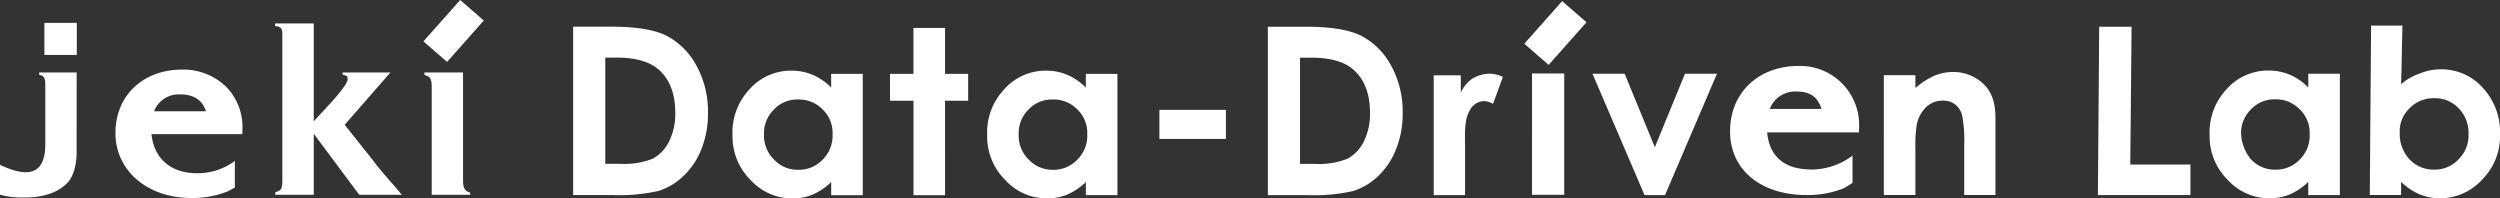 <svg xmlns="http://www.w3.org/2000/svg" width="453.178" height="35.967" viewBox="0 0 453.178 35.967"><rect x="0" y="0" width="453.178" height="35.967" fill="#333333" stroke="none"/><defs><style>.a{fill:#fff;fill-rule:evenodd;}</style></defs><g transform="translate(-248 -446)"><path class="a" d="M449.974,33.254a10.213,10.213,0,0,1-7.652,3.391,9.583,9.583,0,0,1-3.67-.693,11.24,11.24,0,0,1-3.374-2.272v2.384H429.6l.236-30.713h5.682v0l-.235,10.628a9.6,9.6,0,0,1,3.354-1.929,9.762,9.762,0,0,1,3.8-.768h.062a10.009,10.009,0,0,1,7.588,3.343,11.836,11.836,0,0,1,3.122,8.481A11.091,11.091,0,0,1,449.974,33.254ZM445.74,20.372a5.86,5.86,0,0,0-4.443-1.857h0a6,6,0,0,0-4.484,1.823,5.691,5.691,0,0,0-1.784,4.4A6.723,6.723,0,0,0,436.81,29.6a5.954,5.954,0,0,0,4.486,1.857,5.856,5.856,0,0,0,4.415-1.889,6.032,6.032,0,0,0,1.79-4.525A6.43,6.43,0,0,0,445.74,20.372ZM418.449,33.68a11.191,11.191,0,0,1-3.36,2.275,9.5,9.5,0,0,1-3.571.7h-.084a10.2,10.2,0,0,1-7.643-3.391,11.093,11.093,0,0,1-3.225-8.149,11.358,11.358,0,0,1,3.118-8.278,10,10,0,0,1,7.582-3.338,9.712,9.712,0,0,1,3.855.767,10.478,10.478,0,0,1,3.328,2.3V14.072h5.724v22h-5.724Zm-1.526-13.136a6.006,6.006,0,0,0-4.492-1.825,5.807,5.807,0,0,0-4.407,1.857,5.97,5.97,0,0,0-1.754,4.471,7.768,7.768,0,0,0,1.783,4.529,5.818,5.818,0,0,0,4.4,1.888,5.92,5.92,0,0,0,4.471-1.859,6.063,6.063,0,0,0,1.776-4.576A5.886,5.886,0,0,0,416.923,20.544ZM380.547,5.557h5.87l-.234,24.978h10.906v5.541H380.313ZM356.081,27.032a24.722,24.722,0,0,0-.369-5.368,3.639,3.639,0,0,0-1.276-2.018,3.584,3.584,0,0,0-2.247-.694,4.251,4.251,0,0,0-2.981,1.146,6.148,6.148,0,0,0-1.725,3.185,25.392,25.392,0,0,0-.251,4.579v8.195h-5.723V14.348h5.723v2.314a13.692,13.692,0,0,1,3.529-2.263,8.628,8.628,0,0,1,3.233-.637,7.861,7.861,0,0,1,5.758,2.348Q361.739,18.1,361.74,22V36.054h-5.659ZM337,24.713H320.359c.421,4.508,3.274,6.727,8.087,6.727a12.421,12.421,0,0,0,7.387-2.521l0,0v4.946c-.212.126-1.388.907-1.7,1.021a17.658,17.658,0,0,1-6.656,1.179c-8.207,0-13.842-4.526-13.842-11.549,0-6.978,5.115-11.85,12.438-11.85a10.7,10.7,0,0,1,10.962,10.885l-.006.393ZM325.648,17.3a4.911,4.911,0,0,0-4.816,3.158h9.376C329.532,18.365,328.28,17.3,325.648,17.3ZM298.133,36.076l-9.438-22h5.833L300,27.4l5.46-13.319h5.8l-9.417,22Zm-21.79-27.44L283.2.914l4.412,3.833-6.862,7.725Zm-7.328,10.4a3.02,3.02,0,0,0-2.527,1.618c-.606,1.08-.91,2.044-.91,5.2l.021,1.1V36.08h-5.681V14.366h4.908V17.5a6.085,6.085,0,0,1,2.117-2.552,6.114,6.114,0,0,1,3.185-.871,5.446,5.446,0,0,1,2.324.579l-1.78,4.876A3.959,3.959,0,0,0,269.015,19.033Zm-19.173,13.6a11.532,11.532,0,0,1-4.513,2.7,32.457,32.457,0,0,1-8.42.747H229.85V5.557H236.8q6.722,0,9.99,1.648a12.972,12.972,0,0,1,5.383,5.364,17.23,17.23,0,0,1,2.116,8.672,17.274,17.274,0,0,1-1.184,6.485A13.419,13.419,0,0,1,249.842,32.632Zm-4.223-19.065q-2.474-2.409-7.946-2.408h-1.991V30.414h2.724a13.745,13.745,0,0,0,5.839-.916,6.955,6.955,0,0,0,2.968-3.074,11.181,11.181,0,0,0,1.152-5.317Q248.365,16.248,245.619,13.567Zm-35.427,7.06h12.055V25.9H210.192ZM196.858,33.705a11.231,11.231,0,0,1-3.361,2.272,9.49,9.49,0,0,1-3.572.7c-.027,0-.054,0-.081,0a10.208,10.208,0,0,1-7.646-3.389,11.092,11.092,0,0,1-3.225-8.147,11.349,11.349,0,0,1,3.121-8.279,9.983,9.983,0,0,1,7.58-3.34,9.768,9.768,0,0,1,3.855.767,10.481,10.481,0,0,1,3.327,2.3V14.1h5.726V36.088h-5.724Zm-1.523-13.139a6,6,0,0,0-4.49-1.825h0a5.812,5.812,0,0,0-4.409,1.857,5.971,5.971,0,0,0-1.754,4.47,6.057,6.057,0,0,0,1.786,4.532,5.819,5.819,0,0,0,4.4,1.885,5.923,5.923,0,0,0,4.47-1.859,6.062,6.062,0,0,0,1.776-4.575A5.883,5.883,0,0,0,195.335,20.566Zm-24,15.53h-5.723V18.972h-4.255V14.1h4.254V5.78h5.723V14.1h4.187v4.871h-4.187ZM150.694,33.71a11.28,11.28,0,0,1-3.36,2.274,9.561,9.561,0,0,1-3.46.694h-.267a10.2,10.2,0,0,1-7.571-3.393,11.083,11.083,0,0,1-3.227-8.145,11.362,11.362,0,0,1,3.118-8.281,10.006,10.006,0,0,1,7.583-3.34,9.781,9.781,0,0,1,3.854.767,10.491,10.491,0,0,1,3.328,2.3V14.1h5.726v22h-5.724Zm-1.523-13.138a6,6,0,0,0-4.49-1.826l0,0a5.816,5.816,0,0,0-4.409,1.86,5.968,5.968,0,0,0-1.753,4.473A6.059,6.059,0,0,0,140.3,29.6a5.824,5.824,0,0,0,4.4,1.888,5.929,5.929,0,0,0,4.47-1.858,6.066,6.066,0,0,0,1.775-4.578A5.894,5.894,0,0,0,149.171,20.572ZM123.911,32.62a11.541,11.541,0,0,1-4.514,2.7,32.51,32.51,0,0,1-8.42.746H103.92V5.548h6.95q6.724,0,9.994,1.648a12.981,12.981,0,0,1,5.382,5.362,17.237,17.237,0,0,1,2.116,8.675,17.287,17.287,0,0,1-1.184,6.483A13.419,13.419,0,0,1,123.911,32.62Zm-4.229-19.06q-2.467-2.409-7.943-2.409h-1.992l0,0V30.4h2.726a13.753,13.753,0,0,0,5.84-.913,6.971,6.971,0,0,0,2.968-3.072A11.189,11.189,0,0,0,122.43,21.1Q122.43,16.237,119.682,13.56ZM283.574,36.021h-5.837V14.028h5.837Z" transform="translate(247.975 445.289)"/><path class="a" d="M81.066,11.934,76.783,8.212l6.66-7.5,4.28,3.72ZM56.9,24.949V36.02H49.931v-.474l.145-.043c1.022-.29,1.154-.733,1.13-2.427V6.735c-.023-.818-.3-1.074-.765-1.209a2.98,2.98,0,0,0-.56-.1l0,0,0-.459H56.9V22.7l3.249-3.523.2-.218c.523-.576,2.686-3.087,2.686-3.813,0-.176.066-.466-.195-.658a1.993,1.993,0,0,0-.711-.223v-.414h8.665L62.509,23.33l5.125,6.446.365.482c1.22,1.605,3.6,4.254,3.6,4.254l1.265,1.509H65.148C63.887,34.329,57.9,26.3,56.9,24.949Zm-12.943.071H27.49c.411,4.374,3.489,7.089,8.164,7.089a11.208,11.208,0,0,0,6.94-2.223v4.807a15.7,15.7,0,0,1-1.425.763A17.157,17.157,0,0,1,34.7,36.6c-7.966,0-13.747-4.952-13.747-11.772,0-6.776,4.967-11.5,12.077-11.5A11.107,11.107,0,0,1,41.081,16.5a10.464,10.464,0,0,1,2.9,7.392l-.006.381Zm-11.329-7.2a4.775,4.775,0,0,0-4.677,3.063h0v0s0,0,0,0h9.413C36.711,18.856,35.184,17.82,32.628,17.82ZM42.6,29.885h0ZM8.073,4.858h5.874v5.816H8.073Zm5.842,23.6c-.029,2.1-.563,4.226-1.617,5.337-1.723,1.819-4.567,3.017-9.7,2.666A13.612,13.612,0,0,1,.025,36v-5.41c6.381,3.044,8.132.485,8.211-3.5l0-10.259c-.053-.715.23-2.143-.76-2.478l-.356-.1.006-.41h6.793Zm70.043,4.368c.048.883-.191,2.325,1.073,2.724l0,0,.217.059,0,.415H78.284V16.856c.026-1.724-.212-2.177-1.016-2.466l-.3-.106v-.439h6.991Z" transform="translate(247.975 445.289)"/></g></svg>
